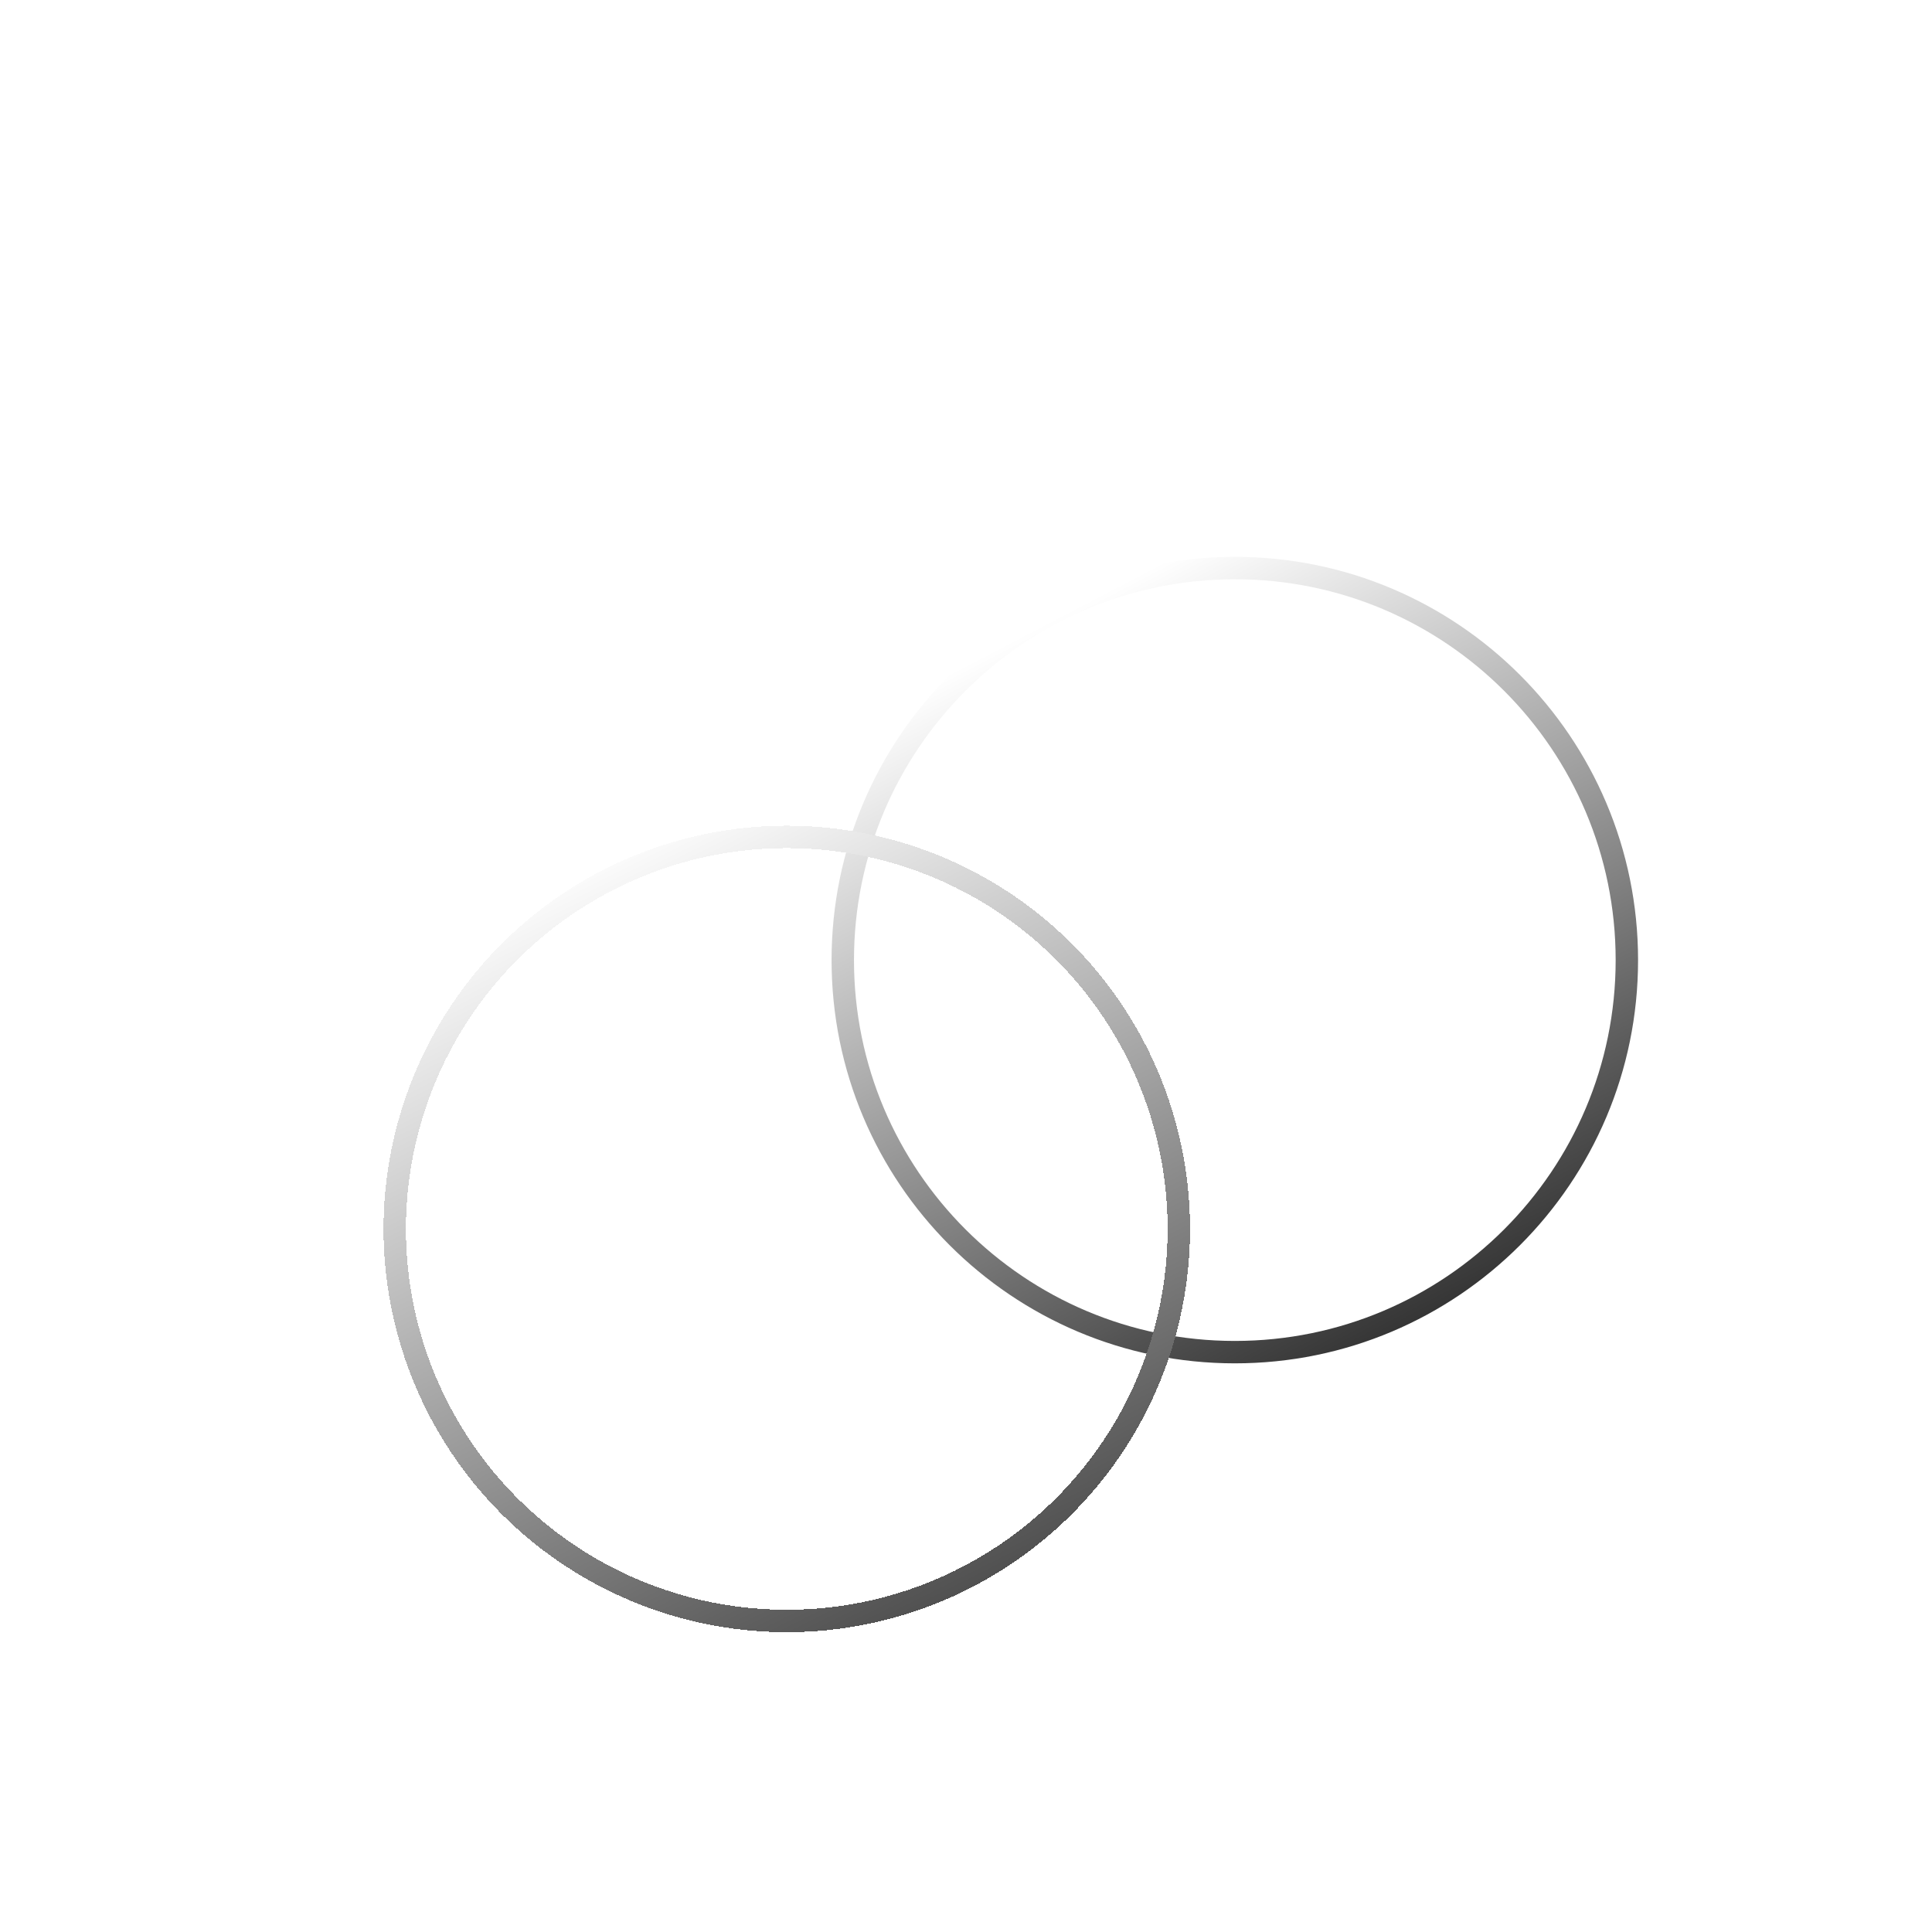 <svg width="82" height="82" viewBox="0 0 82 82" fill="none" xmlns="http://www.w3.org/2000/svg">
<path d="M40.572 53.111H41.428C41.758 52.795 42.076 52.465 42.381 52.122H39.619C39.923 52.465 40.242 52.795 40.572 53.111Z" fill="white"/>
<path d="M38.803 51.134H43.197C43.442 50.813 43.676 50.483 43.898 50.145H38.101C38.324 50.483 38.558 50.813 38.803 51.134Z" fill="white"/>
<path d="M37.498 49.156H44.502C44.685 48.833 44.857 48.503 45.019 48.167H36.981C37.143 48.503 37.315 48.833 37.498 49.156Z" fill="white"/>
<path d="M36.543 47.178H45.457C45.589 46.853 45.711 46.524 45.823 46.189H36.177C36.289 46.524 36.411 46.853 36.543 47.178Z" fill="white"/>
<path d="M35.879 45.2H46.121C46.208 44.874 46.286 44.545 46.355 44.212H35.645C35.714 44.545 35.792 44.874 35.879 45.2Z" fill="white"/>
<path d="M35.472 43.223H46.528C46.575 42.896 46.613 42.566 46.642 42.234H35.358C35.387 42.566 35.425 42.896 35.472 43.223Z" fill="white"/>
<path d="M35.302 41.245H46.698C46.703 41.081 46.705 40.916 46.705 40.75C46.705 40.585 46.703 40.42 46.698 40.256H35.302C35.297 40.42 35.295 40.585 35.295 40.75C35.295 40.916 35.297 41.081 35.302 41.245Z" fill="white"/>
<path d="M35.358 39.267H46.642C46.613 38.935 46.575 38.605 46.528 38.278H35.472C35.425 38.605 35.387 38.935 35.358 39.267Z" fill="white"/>
<path d="M35.645 37.289H46.355C46.286 36.956 46.208 36.627 46.121 36.301H35.879C35.792 36.627 35.714 36.956 35.645 37.289Z" fill="white"/>
<path d="M36.177 35.312H45.823C45.711 34.977 45.589 34.648 45.457 34.323H36.543C36.411 34.648 36.289 34.977 36.177 35.312Z" fill="white"/>
<path d="M36.981 33.334H45.019C44.857 32.998 44.685 32.668 44.502 32.345H37.498C37.315 32.668 37.143 32.998 36.981 33.334Z" fill="white"/>
<path d="M38.101 31.356H43.899C43.676 31.018 43.442 30.688 43.197 30.367H38.803C38.558 30.688 38.324 31.018 38.101 31.356Z" fill="white"/>
<path d="M39.619 29.378H42.381C42.077 29.036 41.758 28.706 41.428 28.39H40.572C40.241 28.706 39.923 29.036 39.619 29.378Z" fill="white"/>
<path d="M69.049 40.75C69.049 49.94 61.6 57.389 52.41 57.389C43.22 57.389 35.77 49.94 35.77 40.75C35.77 31.56 43.22 24.11 52.41 24.11C61.6 24.11 69.049 31.56 69.049 40.75Z" stroke="url(#paint0_linear_306_488)" stroke-width="0.951"/>
<g filter="url(#filter0_d_306_488)">
<circle cx="29.59" cy="40.75" r="16.64" stroke="url(#paint1_linear_306_488)" stroke-width="0.951" shape-rendering="crispEdges"/>
</g>
<defs>
<filter id="filter0_d_306_488" x="12.475" y="23.635" width="41.837" height="49.444" filterUnits="userSpaceOnUse" color-interpolation-filters="sRGB">
<feFlood flood-opacity="0" result="BackgroundImageFix"/>
<feColorMatrix in="SourceAlpha" type="matrix" values="0 0 0 0 0 0 0 0 0 0 0 0 0 0 0 0 0 0 127 0" result="hardAlpha"/>
<feOffset dx="3.803" dy="11.41"/>
<feGaussianBlur stdDeviation="1.902"/>
<feComposite in2="hardAlpha" operator="out"/>
<feColorMatrix type="matrix" values="0 0 0 0 0 0 0 0 0 0 0 0 0 0 0 0 0 0 0.25 0"/>
<feBlend mode="normal" in2="BackgroundImageFix" result="effect1_dropShadow_306_488"/>
<feBlend mode="normal" in="SourceGraphic" in2="effect1_dropShadow_306_488" result="shape"/>
</filter>
<linearGradient id="paint0_linear_306_488" x1="43.377" y1="26.963" x2="60.017" y2="58.816" gradientUnits="userSpaceOnUse">
<stop stop-color="white"/>
<stop offset="1" stop-color="#272727"/>
</linearGradient>
<linearGradient id="paint1_linear_306_488" x1="20.557" y1="25.061" x2="40.049" y2="64.045" gradientUnits="userSpaceOnUse">
<stop stop-color="white"/>
<stop offset="1" stop-color="#272727"/>
</linearGradient>
</defs>
</svg>
